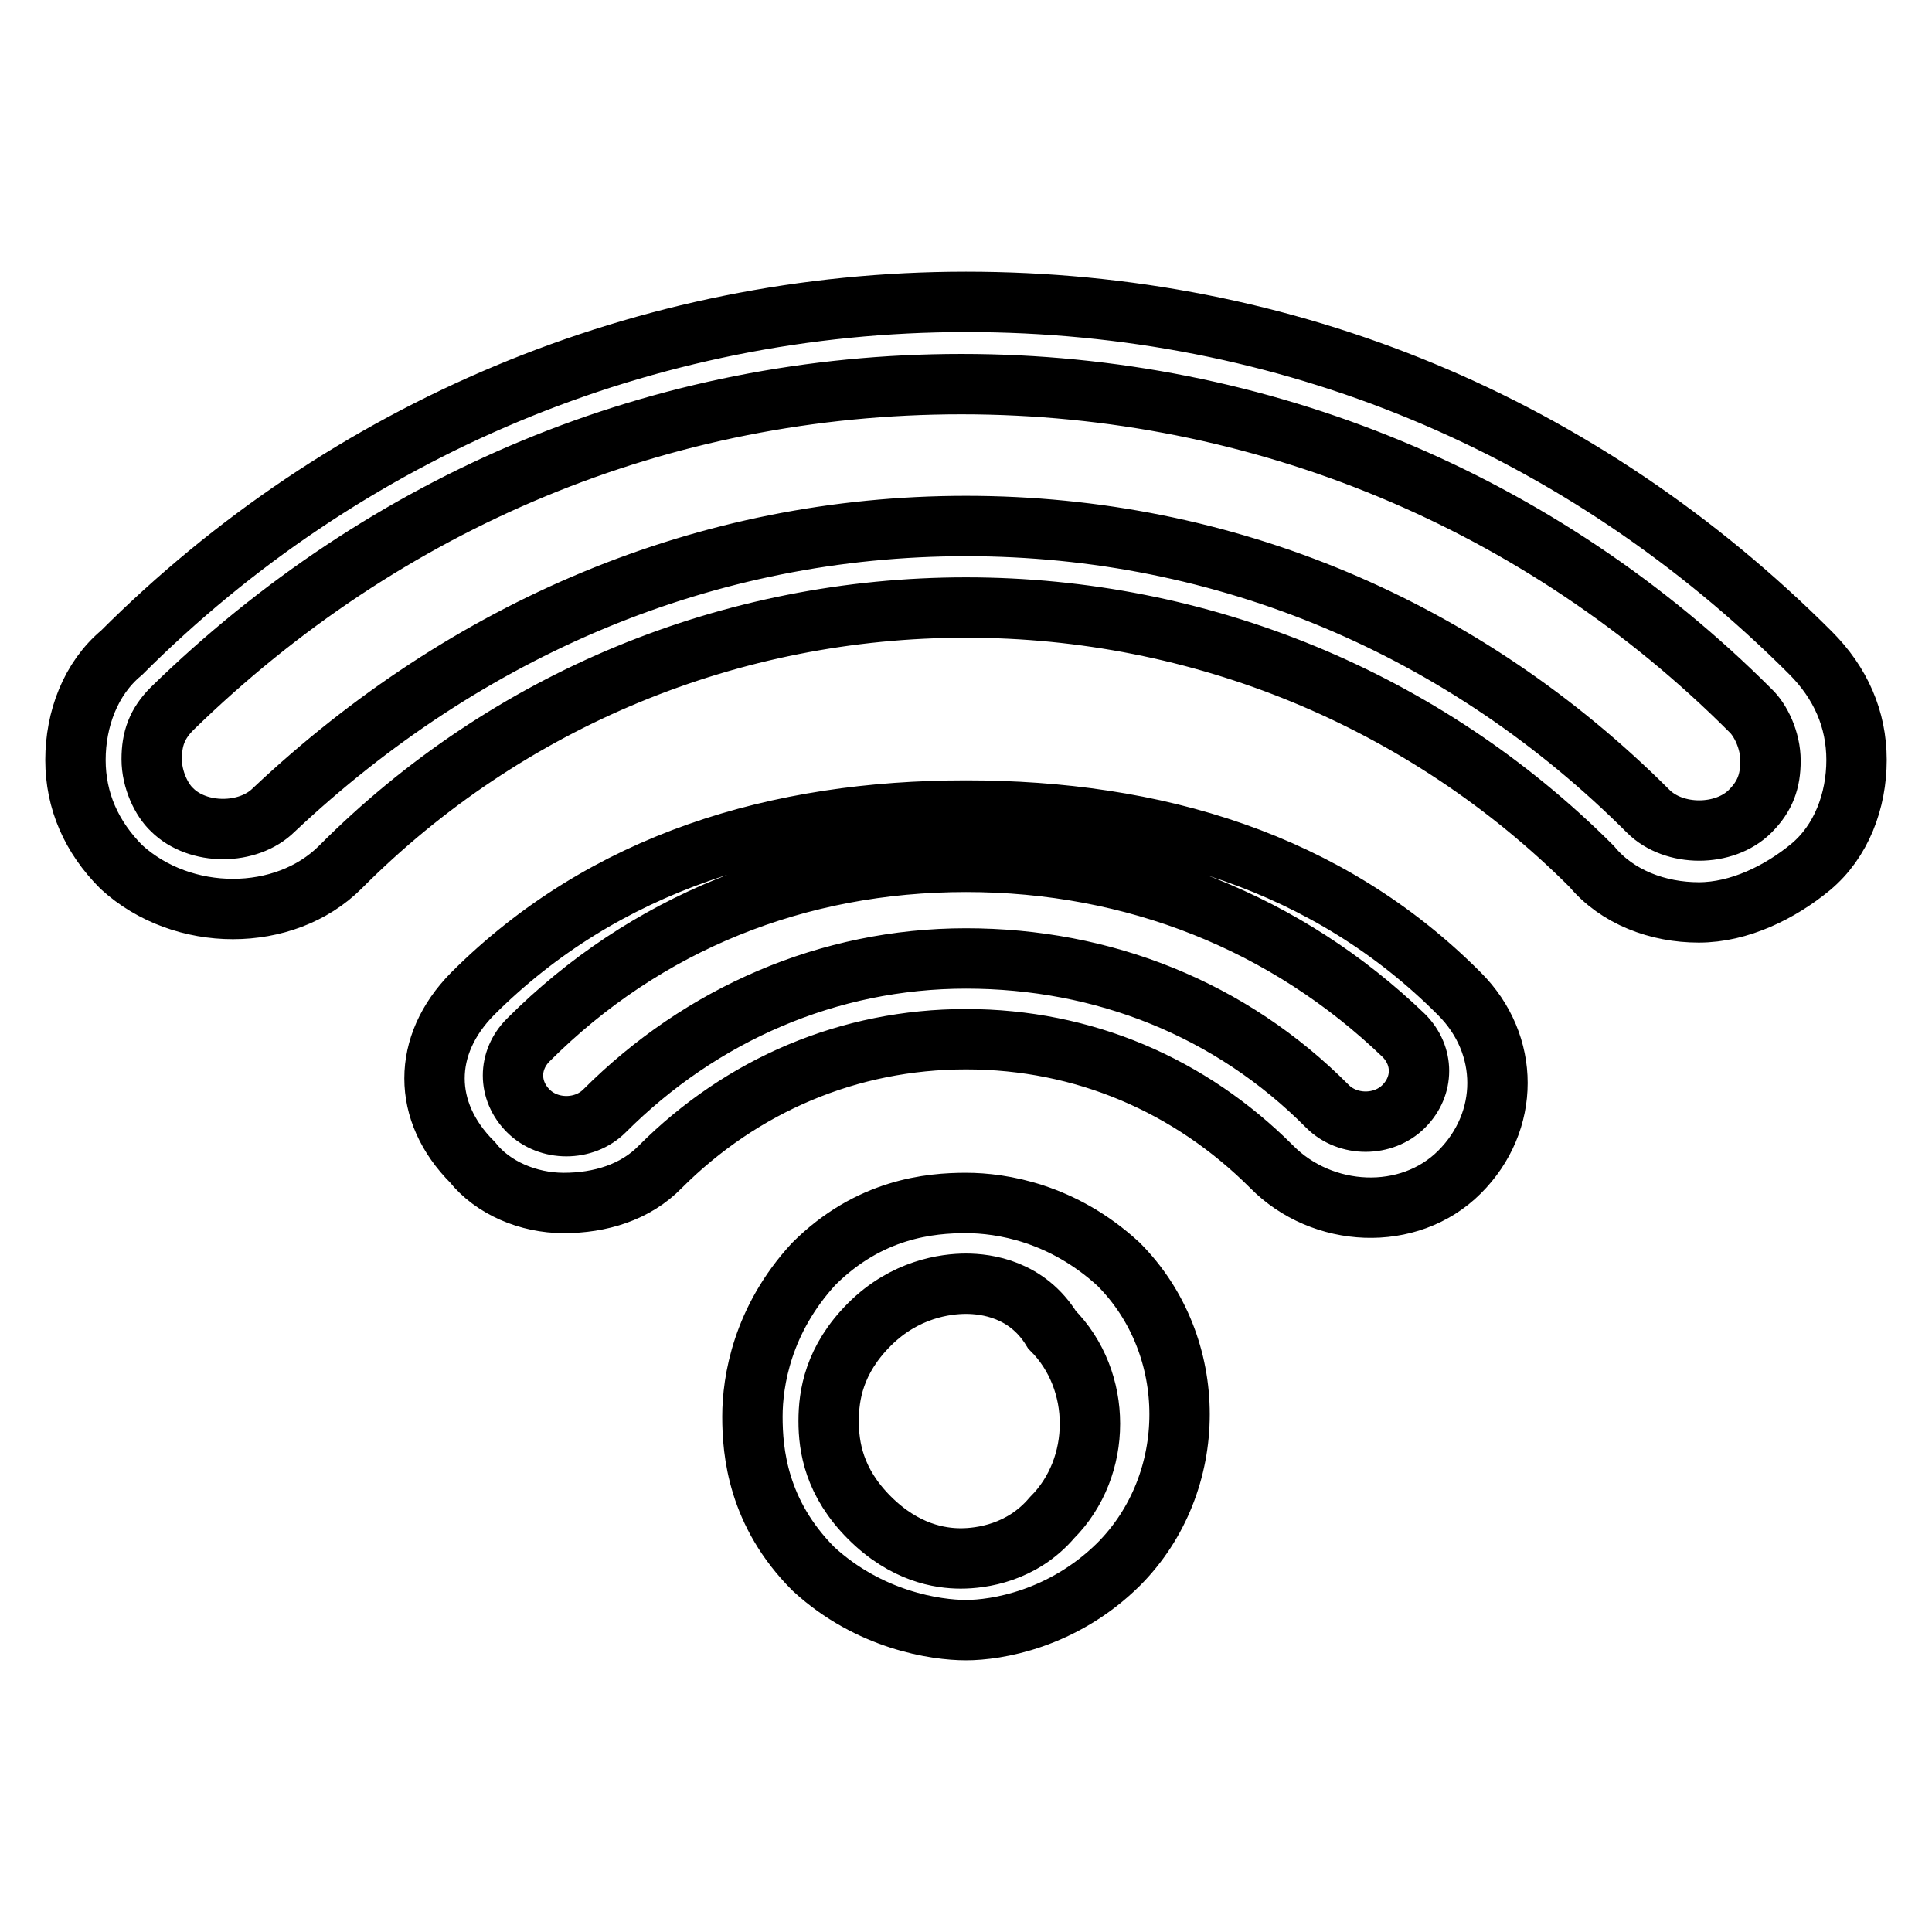 <?xml version="1.0" encoding="utf-8"?>
<!-- Svg Vector Icons : http://www.onlinewebfonts.com/icon -->
<!DOCTYPE svg PUBLIC "-//W3C//DTD SVG 1.1//EN" "http://www.w3.org/Graphics/SVG/1.1/DTD/svg11.dtd">
<svg version="1.1" xmlns="http://www.w3.org/2000/svg" xmlns:xlink="http://www.w3.org/1999/xlink" x="0px" y="0px" viewBox="0 0 256 256" enable-background="new 0 0 256 256" xml:space="preserve">
<g> <path stroke-width="8" fill-opacity="0" stroke="#000000"  d="M225.1,120.9c-5.4,0-10.8-2-14.2-6.1C188.7,92.6,159,80.5,128,80.5c-31,0-60.7,12.1-82.9,34.4 c-7.4,7.4-20.9,7.4-29,0c-4-4-6.1-8.8-6.1-14.2s2-10.8,6.1-14.2C45.7,56.9,85.5,40,128,40c42.5,0,81.6,16.2,111.9,46.5 c4,4,6.1,8.8,6.1,14.2s-2,10.8-6.1,14.2C235.9,118.2,230.5,120.9,225.1,120.9z M128,69.7c34.4,0,66.1,13.5,90.4,37.8 c3.4,3.4,10.1,3.4,13.5,0c2-2,2.7-4,2.7-6.7s-1.3-5.4-2.7-6.7c-27.6-27.6-64.7-43.2-104.5-43.2S51.1,66.3,22.8,93.9 c-2,2-2.7,4-2.7,6.7s1.3,5.4,2.7,6.7c3.4,3.4,10.1,3.4,13.5,0C61.9,83.2,93.6,69.7,128,69.7z M74.7,159.4c-4.7,0-9.4-2-12.1-5.4 c-6.7-6.7-6.7-15.5,0-22.3c17.5-17.5,40.5-24.3,65.4-24.3l0,0c24.9,0,47.9,6.7,65.4,24.3c6.7,6.7,6.7,16.9,0,23.6 c-6.7,6.7-18.2,6.1-24.9-0.7c-10.8-10.8-24.9-16.9-40.5-16.9c-15.5,0-29.7,6.1-40.5,16.9C84.2,158,79.5,159.4,74.7,159.4z  M128,114.2c-22.3,0-42.5,8.1-58,23.6c-2.7,2.7-2.7,6.7,0,9.4s7.4,2.7,10.1,0C92.9,134.4,109.8,127,128,127 c18.2,0,35.1,6.7,47.9,19.6c2.7,2.7,7.4,2.7,10.1,0c2.7-2.7,2.7-6.7,0-9.4C170.5,122.3,150.3,114.2,128,114.2L128,114.2z M128,216 c-4,0-12.8-1.3-20.2-8.1c-7.4-7.4-8.1-15.5-8.1-20.2s1.3-12.8,8.1-20.2c7.4-7.4,15.5-8.1,20.2-8.1c4.7,0,12.8,1.3,20.2,8.1 c10.8,10.8,10.8,29,0,39.8C140.8,214.6,132,216,128,216z M128,170.1c-2.7,0-8.1,0.7-12.8,5.4c-4.7,4.7-5.4,9.4-5.4,12.8 c0,3.4,0.7,8.1,5.4,12.8c4.7,4.7,9.4,5.4,12.1,5.4c2.7,0,8.1-0.7,12.1-5.4c6.7-6.7,6.7-18.2,0-24.9 C136.1,170.8,130.7,170.1,128,170.1z"/></g>
</svg>